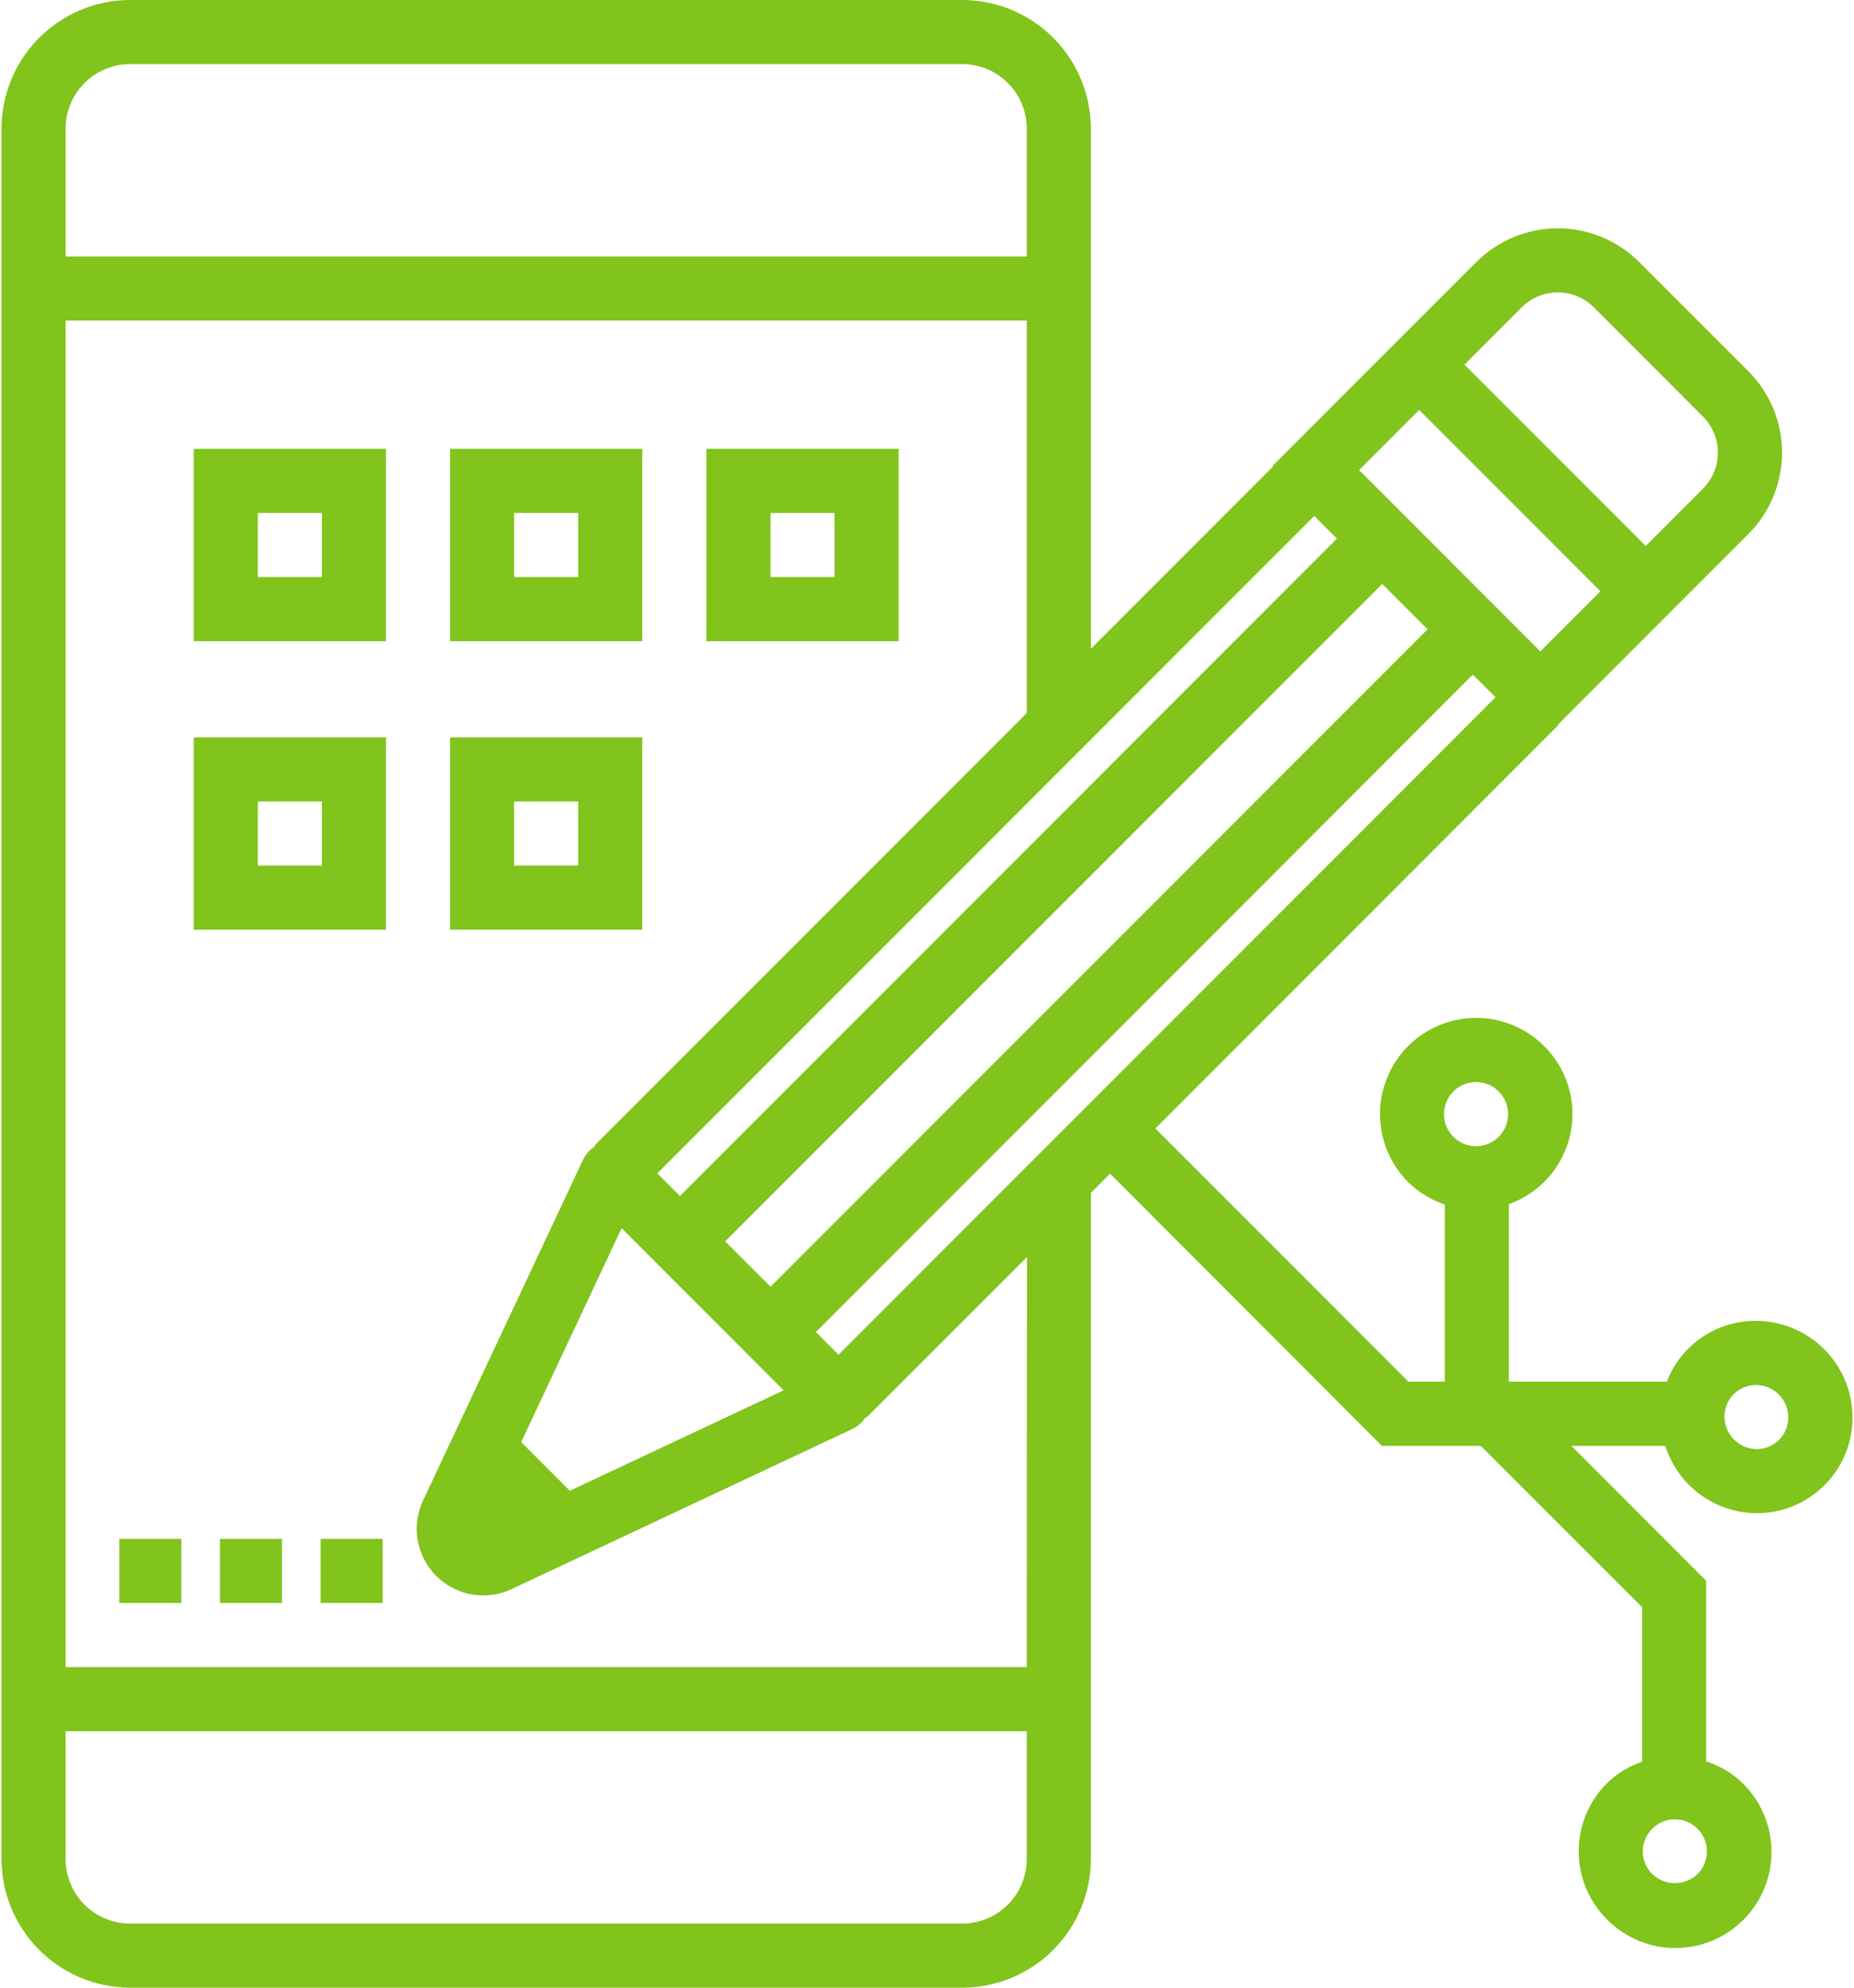 <?xml version="1.0" encoding="UTF-8"?>
<svg xmlns="http://www.w3.org/2000/svg" width="42" height="45" viewBox="0 0 42 45" fill="none">
  <g clip-path="url(#clip0_562_2477)">
    <path d="M4.39 14.516H8.744V10.161H4.39V14.516ZM5.841 11.613H7.293V13.064H5.841V11.613Z" fill="#80C41C"></path>
    <path d="M14.55 10.161H10.195V14.516H14.55V10.161ZM13.098 13.064H11.647V11.613H13.098V13.064Z" fill="#80C41C"></path>
    <path d="M20.357 10.161H16.002V14.516H20.357V10.161ZM18.905 13.064H17.454V11.613H18.905V13.064Z" fill="#80C41C"></path>
    <path d="M4.39 21.048H8.744V16.694H4.39V21.048ZM5.841 18.145H7.293V19.597H5.841V18.145Z" fill="#80C41C"></path>
    <path d="M14.55 16.694H10.195V21.048H14.55V16.694ZM13.098 19.597H11.647V18.145H13.098V19.597Z" fill="#80C41C"></path>
    <path d="M39.777 29.903C39.341 29.901 38.914 30.032 38.553 30.278C38.192 30.524 37.915 30.875 37.758 31.282H34.181V27.261C34.526 27.139 34.835 26.931 35.078 26.656C35.321 26.382 35.49 26.05 35.57 25.692C35.65 25.335 35.638 24.962 35.534 24.611C35.431 24.259 35.24 23.939 34.979 23.682C34.777 23.48 34.537 23.319 34.273 23.21C34.008 23.1 33.725 23.044 33.439 23.044C33.153 23.044 32.87 23.101 32.606 23.21C32.342 23.32 32.102 23.48 31.899 23.682C31.697 23.885 31.537 24.125 31.428 24.389C31.318 24.653 31.262 24.936 31.262 25.222C31.262 25.508 31.319 25.791 31.428 26.056C31.538 26.32 31.698 26.56 31.9 26.762C32.134 26.993 32.419 27.166 32.73 27.27V31.282H31.907L26.173 25.548L35.267 16.453C35.285 16.43 35.301 16.406 35.316 16.381L37.67 14.027L39.608 12.09C40.095 11.601 40.37 10.938 40.37 10.247C40.37 9.556 40.095 8.894 39.608 8.405L37.132 5.931C36.643 5.443 35.98 5.169 35.289 5.169C34.599 5.169 33.936 5.443 33.447 5.931L31.22 8.157L28.829 10.548L28.841 10.56L24.712 14.689V2.95C24.721 2.178 24.423 1.433 23.884 0.88C23.345 0.327 22.609 0.011 21.837 0H2.91C2.138 0.011 1.402 0.328 0.863 0.88C0.323 1.433 0.026 2.178 0.034 2.95V42.05C0.026 42.822 0.323 43.567 0.863 44.12C1.402 44.672 2.138 44.989 2.91 45H21.836C22.608 44.989 23.345 44.673 23.884 44.12C24.423 43.567 24.721 42.823 24.712 42.051V27.006L25.147 26.571L31.306 32.734H33.546L37.2 36.387V39.886C36.9 39.985 36.627 40.152 36.402 40.373C36.199 40.575 36.039 40.815 35.929 41.079C35.82 41.344 35.764 41.627 35.764 41.913C35.764 42.199 35.82 42.482 35.929 42.746C36.039 43.01 36.199 43.25 36.402 43.453C36.603 43.657 36.843 43.82 37.108 43.932C37.373 44.044 37.658 44.102 37.945 44.103C38.232 44.104 38.517 44.048 38.783 43.939C39.049 43.829 39.29 43.668 39.493 43.465C39.697 43.261 39.858 43.02 39.967 42.754C40.077 42.489 40.132 42.204 40.131 41.916C40.13 41.629 40.072 41.344 39.96 41.08C39.848 40.815 39.685 40.575 39.48 40.373C39.247 40.145 38.962 39.974 38.65 39.877V35.787L35.598 32.734H37.725C37.864 33.173 38.139 33.557 38.51 33.831C38.88 34.105 39.328 34.254 39.789 34.258H39.798C40.084 34.258 40.367 34.202 40.631 34.093C40.894 33.983 41.134 33.823 41.335 33.62C41.537 33.418 41.696 33.178 41.805 32.913C41.913 32.649 41.968 32.366 41.966 32.081C41.963 31.504 41.732 30.953 41.325 30.545C40.917 30.137 40.365 29.907 39.789 29.903H39.777ZM32.925 24.709C33.026 24.608 33.156 24.539 33.297 24.511C33.437 24.483 33.583 24.497 33.716 24.552C33.849 24.607 33.962 24.7 34.041 24.82C34.121 24.939 34.164 25.079 34.164 25.223C34.164 25.366 34.121 25.507 34.041 25.626C33.962 25.745 33.849 25.838 33.716 25.893C33.583 25.948 33.437 25.963 33.297 25.935C33.156 25.907 33.026 25.838 32.925 25.736C32.858 25.669 32.804 25.589 32.767 25.501C32.731 25.413 32.712 25.318 32.712 25.223C32.712 25.128 32.731 25.033 32.767 24.945C32.804 24.857 32.858 24.777 32.925 24.709ZM18.996 30.67L18.483 30.157L33.366 15.273L33.879 15.786L18.996 30.67ZM12.909 33.75L11.807 32.648L14.082 27.805L17.752 31.476L12.909 33.75ZM29.774 11.68L30.287 12.194L15.403 27.077L14.89 26.564L29.774 11.68ZM32.34 14.247L17.457 29.13L16.427 28.104L31.313 13.221L32.34 14.247ZM34.894 14.748L34.393 14.247L31.314 11.167L30.788 10.643L32.15 9.281L36.256 13.386L34.894 14.748ZM34.473 6.957C34.69 6.741 34.983 6.62 35.289 6.62C35.595 6.62 35.889 6.741 36.105 6.957L38.579 9.43C38.795 9.647 38.917 9.941 38.917 10.247C38.917 10.553 38.795 10.846 38.579 11.063L37.282 12.36L33.176 8.254L34.473 6.957ZM1.486 2.95C1.477 2.562 1.622 2.187 1.888 1.906C2.155 1.626 2.523 1.462 2.91 1.452H21.837C22.224 1.462 22.591 1.626 22.858 1.907C23.125 2.187 23.269 2.562 23.26 2.95V5.806H1.486V2.95ZM23.26 42.051C23.269 42.438 23.125 42.813 22.858 43.094C22.591 43.375 22.223 43.538 21.836 43.548H2.91C2.523 43.538 2.155 43.374 1.888 43.094C1.622 42.813 1.477 42.438 1.486 42.05V39.194H23.26V42.051ZM23.26 37.742H1.486V7.258H23.26V16.141L13.503 25.899C13.486 25.921 13.471 25.944 13.457 25.968C13.349 26.04 13.263 26.141 13.207 26.258L9.597 33.943C9.457 34.225 9.409 34.544 9.46 34.855C9.511 35.167 9.658 35.454 9.88 35.677C10.103 35.9 10.389 36.048 10.7 36.1C11.011 36.151 11.33 36.104 11.613 35.965L19.307 32.353C19.424 32.297 19.524 32.211 19.597 32.103C19.619 32.085 19.646 32.078 19.666 32.057L23.265 28.458L23.26 37.742ZM38.455 42.428C38.317 42.559 38.133 42.633 37.942 42.633C37.751 42.633 37.567 42.559 37.429 42.428C37.327 42.326 37.258 42.197 37.23 42.056C37.202 41.915 37.216 41.769 37.271 41.637C37.326 41.504 37.419 41.391 37.538 41.311C37.658 41.231 37.798 41.189 37.942 41.189C38.085 41.189 38.226 41.231 38.345 41.311C38.464 41.391 38.557 41.504 38.612 41.637C38.667 41.769 38.682 41.915 38.654 42.056C38.626 42.197 38.556 42.326 38.455 42.428ZM40.512 32.081C40.513 32.175 40.496 32.269 40.461 32.357C40.425 32.445 40.373 32.525 40.307 32.593C40.24 32.66 40.161 32.714 40.074 32.751C39.987 32.787 39.893 32.806 39.798 32.806C39.605 32.805 39.419 32.728 39.282 32.591C39.144 32.454 39.067 32.268 39.065 32.074C39.065 31.98 39.083 31.886 39.119 31.799C39.154 31.711 39.207 31.632 39.274 31.565C39.341 31.498 39.42 31.445 39.507 31.409C39.594 31.373 39.688 31.355 39.782 31.355C39.975 31.357 40.159 31.433 40.295 31.569C40.431 31.705 40.509 31.888 40.512 32.081Z" fill="#80C41C"></path>
    <path d="M7.263 34.839H8.669V36.291H7.263V34.839Z" fill="#80C41C"></path>
    <path d="M4.983 34.839H6.389V36.291H4.983V34.839Z" fill="#80C41C"></path>
    <path d="M2.703 34.839H4.109V36.291H2.703V34.839Z" fill="#80C41C"></path>
  </g>
  <defs>
    <clipPath id="clip0_562_2477">
      <rect width="41.932" height="45" fill="white" transform="translate(0.034)"></rect>
    </clipPath>
  </defs>
</svg>
